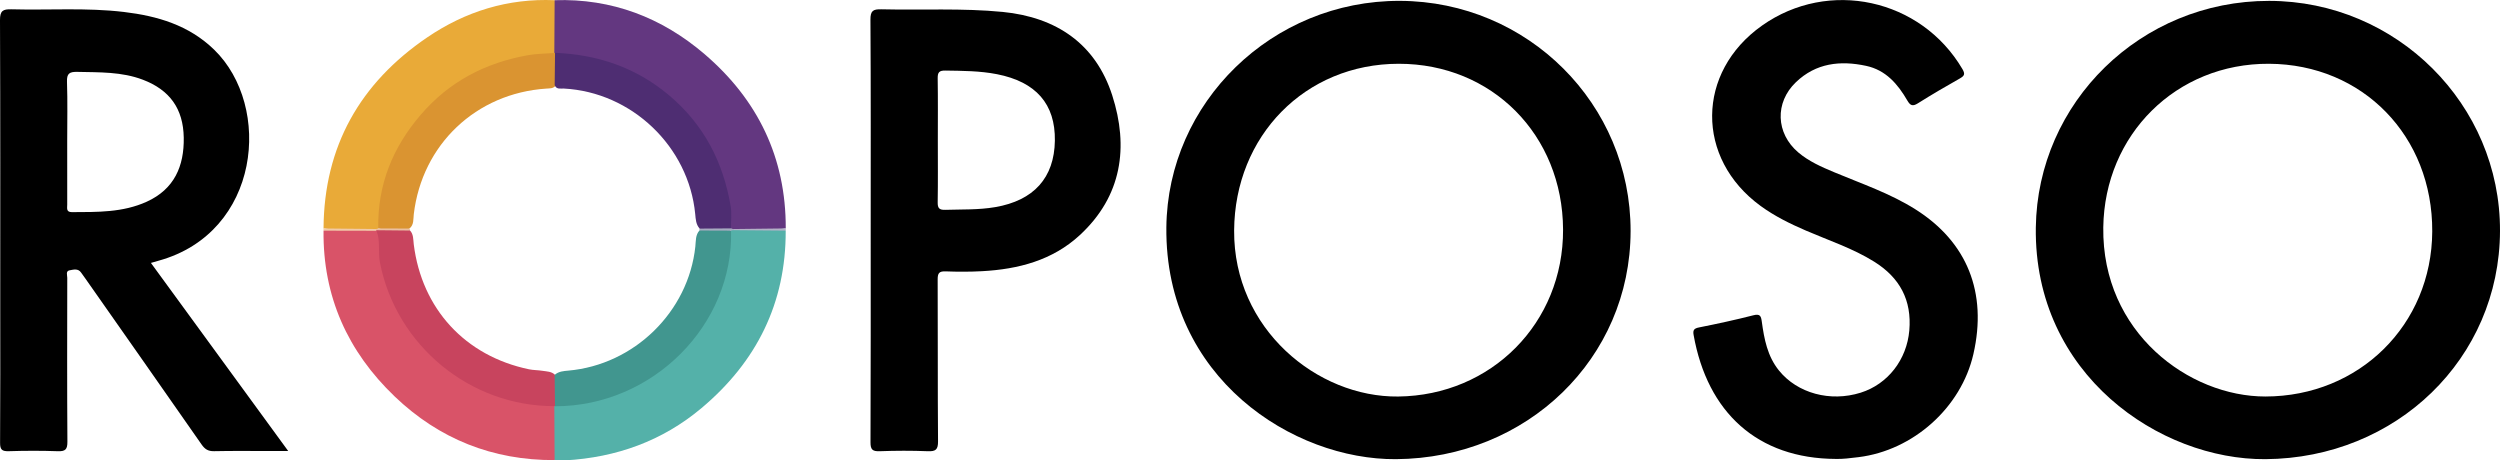 <?xml version="1.0" encoding="UTF-8"?><svg id="Layer_2" xmlns="http://www.w3.org/2000/svg" viewBox="0 0 1274.44 234.72"><defs><style>.cls-1{fill:#c8445e;}.cls-1,.cls-2,.cls-3,.cls-4,.cls-5,.cls-6,.cls-7,.cls-8,.cls-9,.cls-10,.cls-11,.cls-12,.cls-13{stroke-width:0px;}.cls-2{fill:#d95368;}.cls-3{fill:#000;}.cls-4{fill:#a7aac0;}.cls-5{fill:#e9aa38;}.cls-6{fill:#eac0a2;}.cls-7{fill:#b3b1c7;}.cls-8{fill:#4e2d72;}.cls-9{fill:#633780;}.cls-10{fill:#da9431;}.cls-11{fill:#f1caa7;}.cls-12{fill:#54b1a9;}.cls-13{fill:#41968f;}</style></defs><g id="Layer_1-2"><path class="cls-3" d="M713.66.44c-65.16-.23-118.46,51.77-119.08,115.5-.75,76.78,64.68,118.49,117.05,118.13,66.75-.46,119.52-51.28,119.61-116.28.08-64.75-52.38-117.11-117.58-117.35ZM712.74,202.14c-41.2.45-83.96-34.45-83.61-84.69.33-48.12,36.13-84.91,83.91-84.94,47.56-.03,83.55,36.27,83.77,84.49.22,47.66-36.57,84.61-84.07,85.14Z"/><path class="cls-3" d="M1156.73.45c-65.42-.05-118.08,51.73-118.92,115.56-.99,74.98,63.27,118.43,117.04,118.06,66.71-.47,119.36-51.22,119.59-116.34.22-64.49-52.72-117.24-117.71-117.28ZM1154.88,202.13c-38.84.06-83.39-32.51-82.68-86.19.64-47.37,37.22-83.68,84.5-83.43,47.79.25,83.45,36.89,83.2,85.5-.25,47.67-37.3,84.04-85.02,84.12Z"/><path class="cls-3" d="M76.93,134.03c1.64-.47,2.71-.79,3.79-1.09,52.12-14.28,58.23-78.73,28.42-107.64-12.9-12.5-28.86-17.15-45.96-19.2-19.07-2.28-38.26-.84-57.38-1.36C1.46,4.63-.02,5.5,0,10.27c.21,48.59.13,97.17.13,145.76,0,23.22.08,46.43-.09,69.65-.03,3.54.97,4.43,4.43,4.33,8.31-.26,16.65-.29,24.96.01,3.86.13,4.95-.87,4.93-4.83-.19-27.86-.12-55.72-.07-83.58,0-1.33-.88-3.43,1.16-3.8,1.95-.35,4.33-1.14,5.91,1.17.75,1.09,1.55,2.15,2.31,3.23,19.71,28.11,39.45,56.19,59.07,84.35,1.69,2.43,3.35,3.51,6.41,3.44,9.65-.21,19.31-.08,28.96-.08h8.81c-23.7-32.48-46.75-64.06-69.99-95.89ZM36.64,108.14c-3.03.01-2.36-2.14-2.37-3.84-.03-10.76-.01-21.53-.01-32.29,0-10.1.23-20.21-.11-30.31-.15-4.28,1.28-5.15,5.29-5.06,11.29.26,22.61-.12,33.42,4.01,13.65,5.22,20.58,14.75,20.81,29.53.23,14.5-4.79,26.23-18.86,32.64-12.19,5.55-25.2,5.27-38.17,5.32Z"/><path class="cls-3" d="M935.89,233.95c-40-.17-65.5-23.69-72.53-63.18-.44-2.49.19-3.35,2.79-3.86,9.28-1.84,18.53-3.85,27.7-6.19,3.44-.88,3.89.46,4.27,3.23,1.22,8.88,2.85,17.64,8.76,24.94,9.37,11.59,26.11,16.18,41.66,11.29,13.93-4.38,23.51-16.94,24.78-31.71,1.33-15.5-4.87-26.94-17.9-35.07-10.91-6.81-23.1-10.8-34.81-15.85-8.09-3.49-15.96-7.36-23.1-12.57-33.23-24.23-32.89-68.15.71-91.93,33.94-24.02,81.04-13.75,102.17,22.16,1.52,2.58,1,3.47-1.33,4.8-7.22,4.08-14.39,8.26-21.4,12.68-2.7,1.7-3.89,1.06-5.33-1.42-4.87-8.39-10.94-15.54-21.04-17.7-13.19-2.83-25.55-1.45-35.76,8.32-10.85,10.38-10.28,26.06,1.16,35.79,5.38,4.57,11.76,7.37,18.2,10.07,14.05,5.89,28.56,10.77,41.55,18.97,26.4,16.66,36.73,42.44,29.54,73.82-6.23,27.22-30.63,49.07-58.56,52.51-4.14.51-8.26,1.02-11.51.9Z"/><path class="cls-3" d="M566.99,48.61c-8.44-26.19-28.37-39.83-55.83-42.53-20.6-2.02-41.25-.84-61.87-1.34-4.23-.1-5.59.74-5.56,5.32.23,35.64.13,71.29.13,106.93s.06,72.28-.1,108.42c-.02,3.79,1,4.74,4.71,4.61,8.14-.3,16.31-.33,24.46,0,4.05.17,5.29-.79,5.26-5.06-.22-27.52-.05-55.04-.19-82.55-.02-3.27.86-4.19,4.11-4.07,6.14.23,12.32.24,18.46-.09,18.52-1,35.96-5.51,49.91-18.41,21.53-19.9,24.97-44.96,16.51-71.23ZM507.31,105.59c-8.43,1.45-16.92,1.11-25.39,1.38-3.09.1-3.97-.81-3.91-3.88.18-10.45.07-20.9.07-31.34s.1-21.23-.07-31.84c-.04-3.01.75-3.99,3.89-3.94,8.82.14,17.62.14,26.34,1.85,19.9,3.91,29.79,15.2,29.51,33.9-.29,18.94-10.75,30.5-30.44,33.87Z"/><path class="cls-2" d="M282.73,234.55c-31.56.13-58.86-10.75-81.51-32.42-23.99-22.95-36.66-51.05-36.29-84.54,1.13-1.12,2.55-1.43,4.06-1.41,7.2.08,14.42-.43,21.6.29,3.15,1.06,3.42,3.7,3.53,6.43,1.62,40.99,34.59,76.27,76.35,81.99,2.8.38,5.58.89,8.42.95,1.84.04,3.71.23,4.7,2.19,1.34,7.97.68,15.97.43,23.96-.03.98-.47,1.9-1.29,2.56Z"/><path class="cls-12" d="M282.73,234.55c-.05-9.17-.1-18.34-.15-27.51.19-.18.38-.36.57-.54,6.99-1.35,14.15-1.55,21.1-3.35,35.68-9.21,61.67-38.03,66.89-74.25.58-3.99-1.17-8.35,1.8-12,.52-.3,1.07-.5,1.65-.61,7.12-.36,14.23-.12,21.34-.15,1.67,0,3.32.13,4.6,1.42.14,36.98-14.88,66.94-42.96,90.51-19.95,16.74-43.4,25.13-69.38,26.61-1.81.1-3.64-.09-5.46-.14Z"/><path class="cls-5" d="M164.93,116.46c.26-41.85,18.61-74.14,52.93-97.45C237.27,5.82,258.96-.92,282.74.1c.91,1.03,1.43,2.25,1.43,3.59,0,7.37.76,14.76-.46,22.1-2.07,3.4-5.72,3.14-8.88,3.34-41.08,2.65-76.13,36.52-80.56,77.87-.36,3.33,1.06,7.02-1.72,9.96-.58.11-1.16.12-1.74.05-8.63-.33-17.27.67-25.87-.56Z"/><path class="cls-9" d="M282.58,27.02c.05-8.97.11-17.94.16-26.92,29.15-.96,54.62,8.83,76.43,27.49,27.14,23.23,41.5,52.81,41.39,88.85-8.53,1.29-17.12.2-25.66.56-.56,0-1.12,0-1.68-.02-2.25-1.18-1.73-3.37-1.83-5.26-.92-19-7.58-35.76-19.66-50.46-16.75-20.4-38.67-30.67-64.71-32.91-1.32-.11-2.67-.12-3.88-.79-.19-.18-.38-.36-.56-.54Z"/><path class="cls-11" d="M164.93,116.46c8.96.09,17.92.18,26.87.28.12.14.24.28.36.42-.08.16-.17.33-.25.49-9-.02-17.99-.04-26.99-.06,0-.38,0-.76,0-1.13Z"/><path class="cls-7" d="M373.69,116.76c8.96-.11,17.91-.21,26.87-.32,0,.38-.01.75-.02,1.13-8.95-.08-17.89-.15-26.84-.23,0-.19,0-.39-.01-.58Z"/><path class="cls-1" d="M283.17,206.5c-.07.19-.16.39-.25.58,0,.01-.01.02-.01.03l-.33-.07c-42.87.12-80.64-30.83-88.91-73.29-1.05-5.39.35-10.92-1.75-16.11l-.15-.28c.11-.04.23-.09.34-.12.6-.23,1.21-.41,1.81-.56.33-.09.65-.16.98-.22,4.03-.81,8.12-.36,12.2.04.25.03.51.06.76.08.12.07.24.15.35.25.22.13.41.29.59.46.03.03.07.06.09.09,1.96,1.91,1.73,4.72,2.03,7.16,4.1,32.9,26.21,56.93,58.73,63.71,2.29.48,4.63.4,6.92.78,2.18.35,4.6.31,6.29,1.99.03.01.06.04.08.07.25.25.48.54.69.88.73,4.88,1.52,9.77-.46,14.53Z"/><path class="cls-13" d="M282.96,207.11h-.05v-.38c-.06-5.2-.11-10.41-.17-15.61.04-.04.08-.07.12-.1,1.97-1.71,4.45-1.87,6.86-2.09,33.6-2.96,61.24-30.02,64.75-63.27.3-2.81,0-5.97,2.18-8.25.26-.28.56-.54.9-.79.38-.03.76-.07,1.13-.1,3.69-.37,7.4-.98,11-.08.96.23,1.9.57,2.84,1.05.05.02.11.05.16.08,1.26,47.92-39.77,89.52-89.72,89.54Z"/><path class="cls-4" d="M372.68,117.58c-5.34-.02-10.67-.04-16.01-.06-.28-.66-.11-1.19.49-1.58,5.2-1.25,10.39-1.83,15.48.48.35.11.69.23,1.04.34,0,.2,0,.39.01.58-.34.08-.68.15-1.02.23Z"/><path class="cls-10" d="M283.68,42.94c-.08.18-.17.34-.27.49-.12.19-.25.35-.39.5-1.14,1.21-2.85,1.13-4.46,1.23-35.86,2.35-63.41,28.49-67.62,64.03-.29,2.45.13,5.4-2.13,7.22-.04.04-.08.07-.13.1-.15.12-.3.22-.47.32-.1.06-.2.12-.3.17-4.66-.28-9.35.53-13.99-.32-.32-.06-.65-.13-.97-.2-.04-.01-.08-.02-.12-.03-.4-22.14,7.25-41.18,21.65-57.95,14.56-16.96,33.03-26.55,54.77-30.38,4.37-.77,8.88-.76,13.33-1.11l.21-.05.16-.03c.1.22.19.45.28.67,1.95,5.04,1.08,10.2.45,15.34Z"/><path class="cls-6" d="M208.89,117.38s-.05.1-.09.15c-5.51-.06-11.02-.12-16.54-.17h-.49c.02-.1.02-.21.03-.32h0c.01-.11.01-.21.01-.31.34-.1.68-.19,1.02-.28h.14c.64,0,1.29.01,1.93.01,4.07.01,8.14.03,12.2.04.53.01,1.05.01,1.58.01h.12c.21.29.25.58.09.87Z"/><path class="cls-8" d="M372.65,116.42h-.24c-.91,0-1.82.02-2.73.02-3.67.03-7.33.05-11,.08-.67,0-1.34,0-2.01.01-1.94-2.12-2.01-4.83-2.27-7.45-3.33-34.41-32.35-62.1-66.96-63.94-1.52-.08-3.43.48-4.42-1.21-.1-.16-.18-.33-.26-.53.06-5.34.12-10.69.18-16.03,0-.15,0-.29,0-.44,21.65.88,41.08,7.38,57.93,21.47,17.85,14.95,27.76,34.08,31.59,56.61.63,3.71.15,7.6.18,11.41Z"/></g></svg>